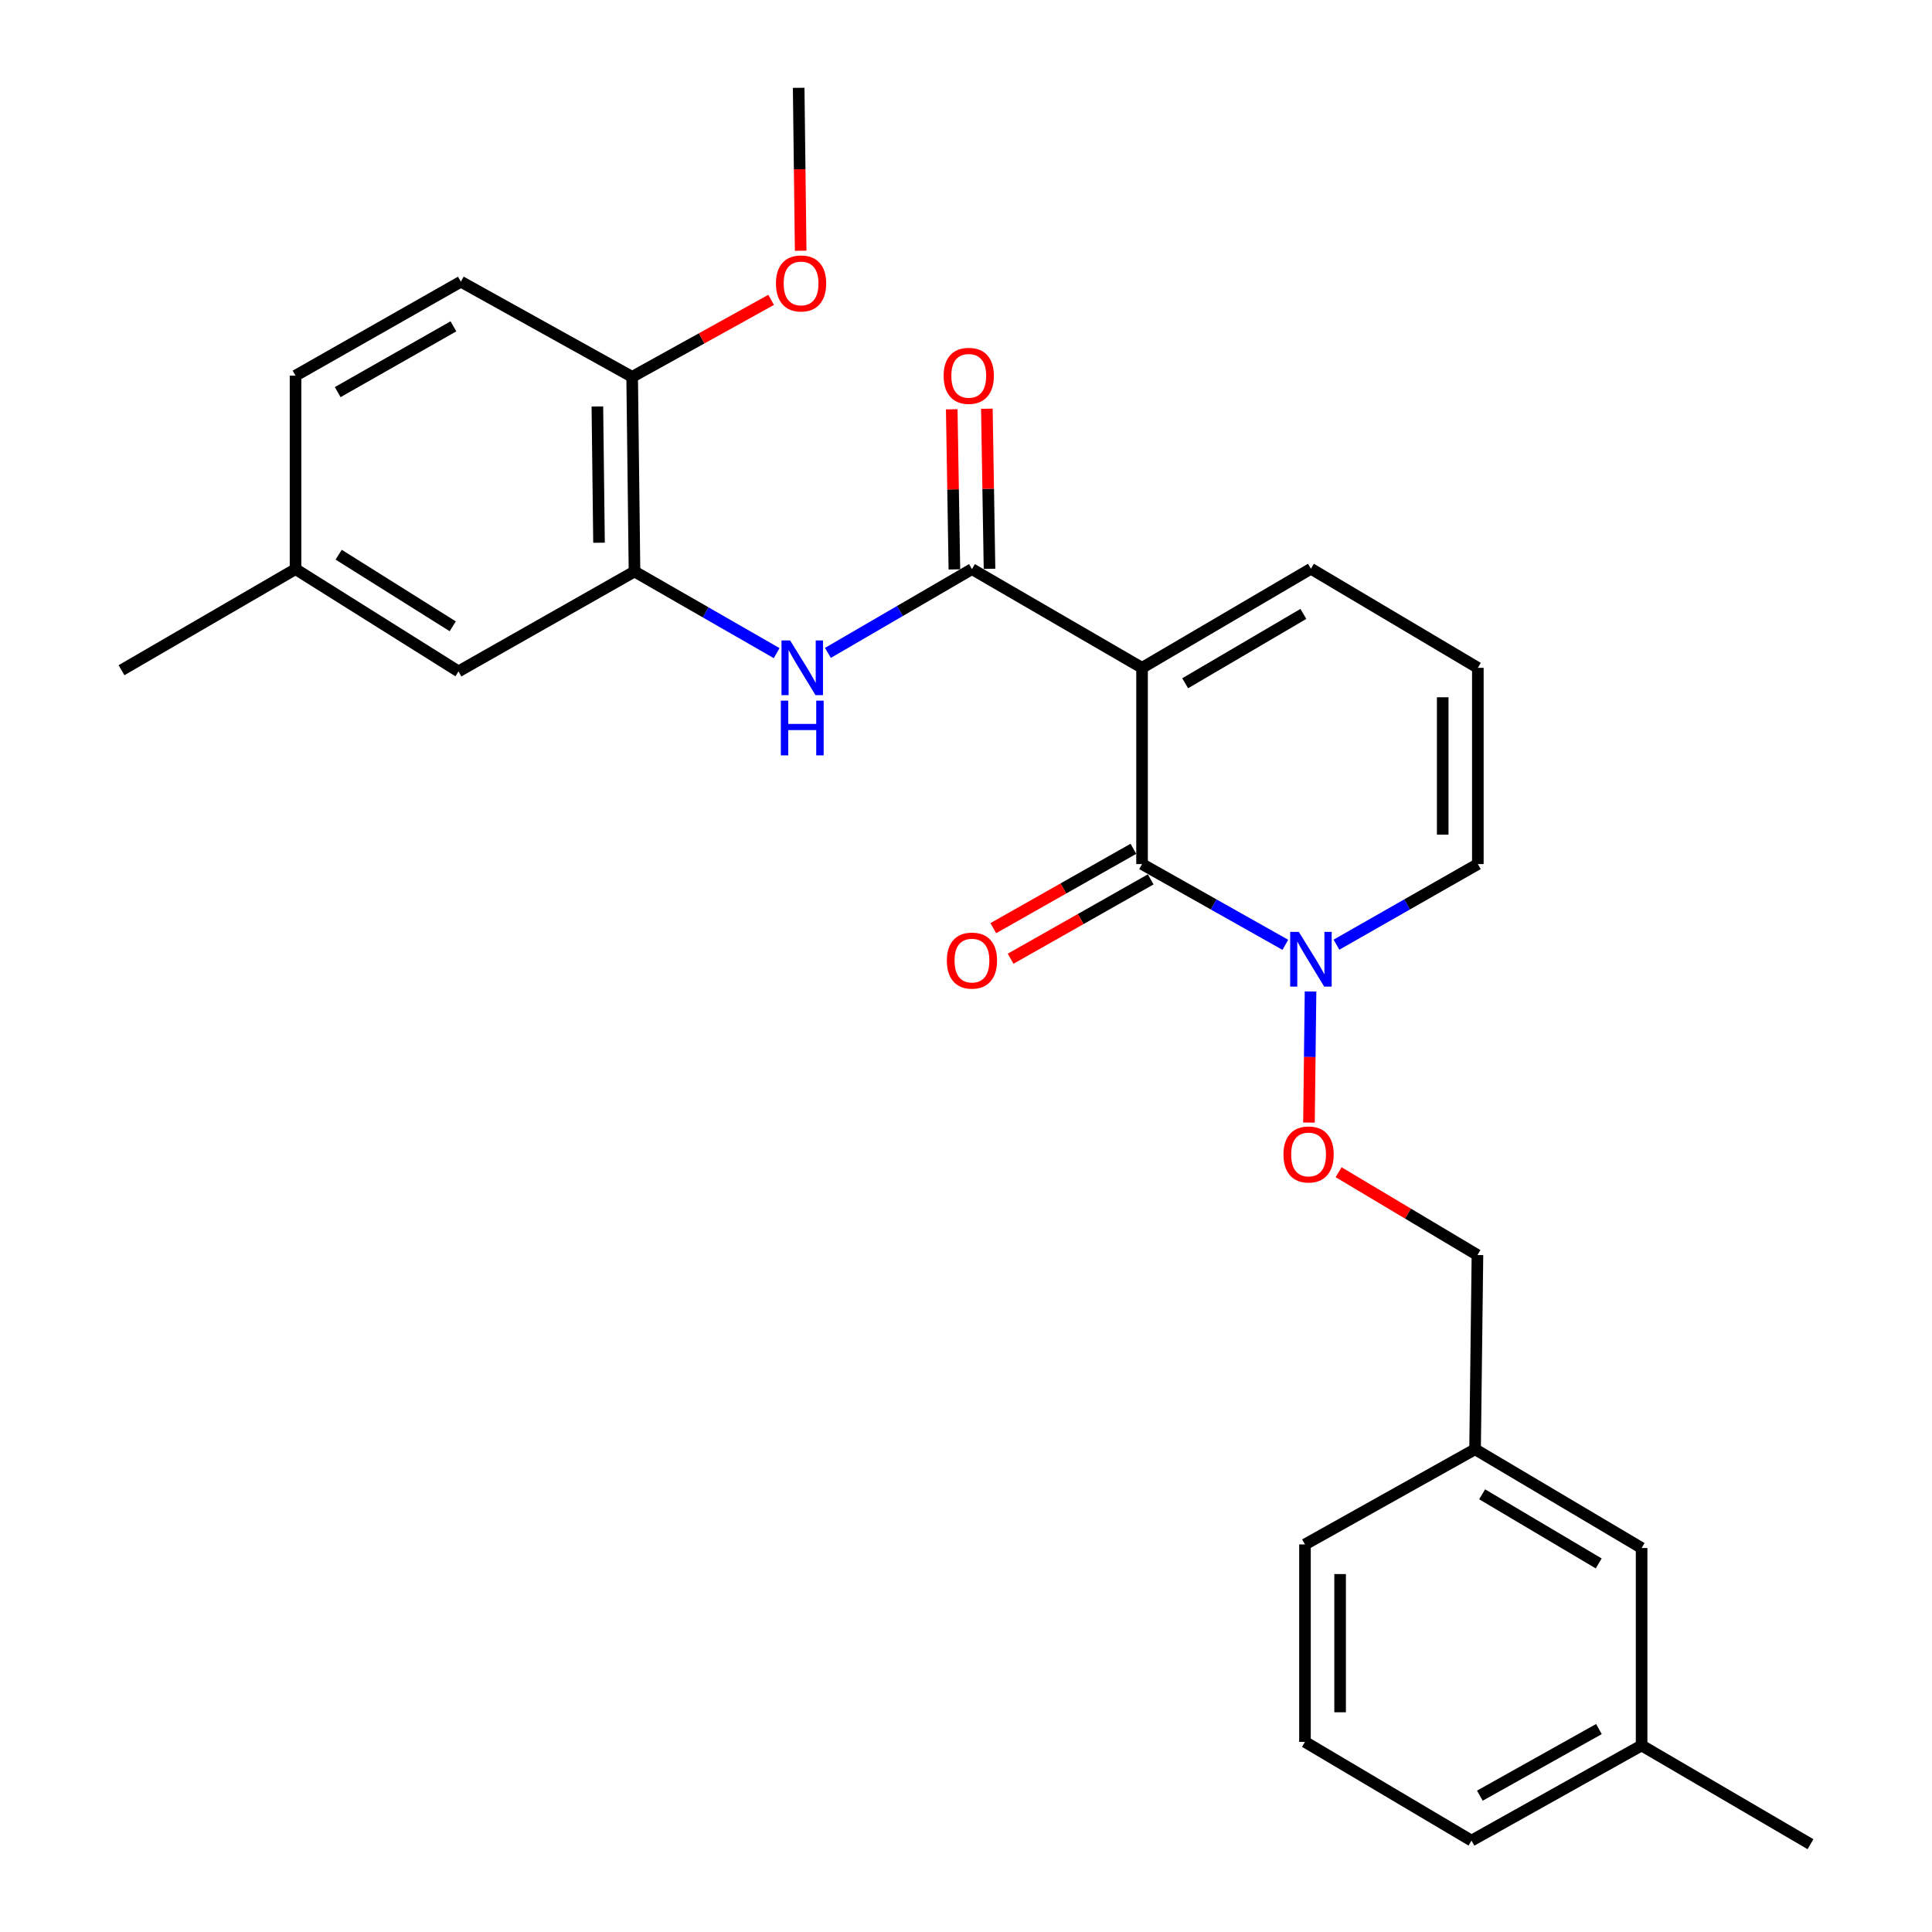 <?xml version='1.0' encoding='iso-8859-1'?>
<svg version='1.1' baseProfile='full'
              xmlns='http://www.w3.org/2000/svg'
                      xmlns:rdkit='http://www.rdkit.org/xml'
                      xmlns:xlink='http://www.w3.org/1999/xlink'
                  xml:space='preserve'
width='1000px' height='1000px' viewBox='0 0 1000 1000'>
<!-- END OF HEADER -->
<rect style='opacity:1.0;fill:#FFFFFF;stroke:none' width='1000' height='1000' x='0' y='0'> </rect>
<path class='bond-0' d='M 591.125,345.666 L 591.125,447.249' style='fill:none;fill-rule:evenodd;stroke:#000000;stroke-width:6px;stroke-linecap:butt;stroke-linejoin:miter;stroke-opacity:1' />
<path class='bond-1' d='M 591.125,345.666 L 503.082,294.571' style='fill:none;fill-rule:evenodd;stroke:#000000;stroke-width:6px;stroke-linecap:butt;stroke-linejoin:miter;stroke-opacity:1' />
<path class='bond-5' d='M 591.125,345.666 L 678.532,294.38' style='fill:none;fill-rule:evenodd;stroke:#000000;stroke-width:6px;stroke-linecap:butt;stroke-linejoin:miter;stroke-opacity:1' />
<path class='bond-5' d='M 613.44,353.659 L 674.625,317.758' style='fill:none;fill-rule:evenodd;stroke:#000000;stroke-width:6px;stroke-linecap:butt;stroke-linejoin:miter;stroke-opacity:1' />
<path class='bond-2' d='M 591.125,447.249 L 628.205,468.144' style='fill:none;fill-rule:evenodd;stroke:#000000;stroke-width:6px;stroke-linecap:butt;stroke-linejoin:miter;stroke-opacity:1' />
<path class='bond-2' d='M 628.205,468.144 L 665.284,489.038' style='fill:none;fill-rule:evenodd;stroke:#0000FF;stroke-width:6px;stroke-linecap:butt;stroke-linejoin:miter;stroke-opacity:1' />
<path class='bond-8' d='M 586.644,439.336 L 550.387,459.874' style='fill:none;fill-rule:evenodd;stroke:#000000;stroke-width:6px;stroke-linecap:butt;stroke-linejoin:miter;stroke-opacity:1' />
<path class='bond-8' d='M 550.387,459.874 L 514.13,480.412' style='fill:none;fill-rule:evenodd;stroke:#FF0000;stroke-width:6px;stroke-linecap:butt;stroke-linejoin:miter;stroke-opacity:1' />
<path class='bond-8' d='M 595.607,455.161 L 559.35,475.698' style='fill:none;fill-rule:evenodd;stroke:#000000;stroke-width:6px;stroke-linecap:butt;stroke-linejoin:miter;stroke-opacity:1' />
<path class='bond-8' d='M 559.35,475.698 L 523.093,496.236' style='fill:none;fill-rule:evenodd;stroke:#FF0000;stroke-width:6px;stroke-linecap:butt;stroke-linejoin:miter;stroke-opacity:1' />
<path class='bond-3' d='M 503.082,294.571 L 465.801,316.256' style='fill:none;fill-rule:evenodd;stroke:#000000;stroke-width:6px;stroke-linecap:butt;stroke-linejoin:miter;stroke-opacity:1' />
<path class='bond-3' d='M 465.801,316.256 L 428.521,337.941' style='fill:none;fill-rule:evenodd;stroke:#0000FF;stroke-width:6px;stroke-linecap:butt;stroke-linejoin:miter;stroke-opacity:1' />
<path class='bond-10' d='M 512.174,294.421 L 511.488,252.989' style='fill:none;fill-rule:evenodd;stroke:#000000;stroke-width:6px;stroke-linecap:butt;stroke-linejoin:miter;stroke-opacity:1' />
<path class='bond-10' d='M 511.488,252.989 L 510.802,211.557' style='fill:none;fill-rule:evenodd;stroke:#FF0000;stroke-width:6px;stroke-linecap:butt;stroke-linejoin:miter;stroke-opacity:1' />
<path class='bond-10' d='M 493.99,294.722 L 493.304,253.29' style='fill:none;fill-rule:evenodd;stroke:#000000;stroke-width:6px;stroke-linecap:butt;stroke-linejoin:miter;stroke-opacity:1' />
<path class='bond-10' d='M 493.304,253.29 L 492.618,211.858' style='fill:none;fill-rule:evenodd;stroke:#FF0000;stroke-width:6px;stroke-linecap:butt;stroke-linejoin:miter;stroke-opacity:1' />
<path class='bond-6' d='M 678.332,513.188 L 677.925,547.116' style='fill:none;fill-rule:evenodd;stroke:#0000FF;stroke-width:6px;stroke-linecap:butt;stroke-linejoin:miter;stroke-opacity:1' />
<path class='bond-6' d='M 677.925,547.116 L 677.517,581.043' style='fill:none;fill-rule:evenodd;stroke:#FF0000;stroke-width:6px;stroke-linecap:butt;stroke-linejoin:miter;stroke-opacity:1' />
<path class='bond-27' d='M 691.759,488.964 L 728.344,468.106' style='fill:none;fill-rule:evenodd;stroke:#0000FF;stroke-width:6px;stroke-linecap:butt;stroke-linejoin:miter;stroke-opacity:1' />
<path class='bond-27' d='M 728.344,468.106 L 764.929,447.249' style='fill:none;fill-rule:evenodd;stroke:#000000;stroke-width:6px;stroke-linecap:butt;stroke-linejoin:miter;stroke-opacity:1' />
<path class='bond-4' d='M 401.997,338.062 L 365.208,316.938' style='fill:none;fill-rule:evenodd;stroke:#0000FF;stroke-width:6px;stroke-linecap:butt;stroke-linejoin:miter;stroke-opacity:1' />
<path class='bond-4' d='M 365.208,316.938 L 328.419,295.814' style='fill:none;fill-rule:evenodd;stroke:#000000;stroke-width:6px;stroke-linecap:butt;stroke-linejoin:miter;stroke-opacity:1' />
<path class='bond-11' d='M 328.419,295.814 L 327.206,195.06' style='fill:none;fill-rule:evenodd;stroke:#000000;stroke-width:6px;stroke-linecap:butt;stroke-linejoin:miter;stroke-opacity:1' />
<path class='bond-11' d='M 310.052,280.92 L 309.203,210.392' style='fill:none;fill-rule:evenodd;stroke:#000000;stroke-width:6px;stroke-linecap:butt;stroke-linejoin:miter;stroke-opacity:1' />
<path class='bond-12' d='M 328.419,295.814 L 237.314,347.515' style='fill:none;fill-rule:evenodd;stroke:#000000;stroke-width:6px;stroke-linecap:butt;stroke-linejoin:miter;stroke-opacity:1' />
<path class='bond-9' d='M 678.532,294.38 L 764.929,345.666' style='fill:none;fill-rule:evenodd;stroke:#000000;stroke-width:6px;stroke-linecap:butt;stroke-linejoin:miter;stroke-opacity:1' />
<path class='bond-14' d='M 692.864,606.742 L 728.796,628.174' style='fill:none;fill-rule:evenodd;stroke:#FF0000;stroke-width:6px;stroke-linecap:butt;stroke-linejoin:miter;stroke-opacity:1' />
<path class='bond-14' d='M 728.796,628.174 L 764.727,649.606' style='fill:none;fill-rule:evenodd;stroke:#000000;stroke-width:6px;stroke-linecap:butt;stroke-linejoin:miter;stroke-opacity:1' />
<path class='bond-7' d='M 764.929,447.249 L 764.929,345.666' style='fill:none;fill-rule:evenodd;stroke:#000000;stroke-width:6px;stroke-linecap:butt;stroke-linejoin:miter;stroke-opacity:1' />
<path class='bond-7' d='M 746.743,432.011 L 746.743,360.903' style='fill:none;fill-rule:evenodd;stroke:#000000;stroke-width:6px;stroke-linecap:butt;stroke-linejoin:miter;stroke-opacity:1' />
<path class='bond-13' d='M 327.206,195.06 L 238.546,145.805' style='fill:none;fill-rule:evenodd;stroke:#000000;stroke-width:6px;stroke-linecap:butt;stroke-linejoin:miter;stroke-opacity:1' />
<path class='bond-19' d='M 327.206,195.06 L 363.171,175.135' style='fill:none;fill-rule:evenodd;stroke:#000000;stroke-width:6px;stroke-linecap:butt;stroke-linejoin:miter;stroke-opacity:1' />
<path class='bond-19' d='M 363.171,175.135 L 399.135,155.21' style='fill:none;fill-rule:evenodd;stroke:#FF0000;stroke-width:6px;stroke-linecap:butt;stroke-linejoin:miter;stroke-opacity:1' />
<path class='bond-15' d='M 237.314,347.515 L 152.968,294.571' style='fill:none;fill-rule:evenodd;stroke:#000000;stroke-width:6px;stroke-linecap:butt;stroke-linejoin:miter;stroke-opacity:1' />
<path class='bond-15' d='M 234.331,324.17 L 175.289,287.109' style='fill:none;fill-rule:evenodd;stroke:#000000;stroke-width:6px;stroke-linecap:butt;stroke-linejoin:miter;stroke-opacity:1' />
<path class='bond-28' d='M 238.546,145.805 L 152.968,194.444' style='fill:none;fill-rule:evenodd;stroke:#000000;stroke-width:6px;stroke-linecap:butt;stroke-linejoin:miter;stroke-opacity:1' />
<path class='bond-28' d='M 234.696,168.912 L 174.791,202.959' style='fill:none;fill-rule:evenodd;stroke:#000000;stroke-width:6px;stroke-linecap:butt;stroke-linejoin:miter;stroke-opacity:1' />
<path class='bond-17' d='M 764.727,649.606 L 763.495,750.137' style='fill:none;fill-rule:evenodd;stroke:#000000;stroke-width:6px;stroke-linecap:butt;stroke-linejoin:miter;stroke-opacity:1' />
<path class='bond-18' d='M 152.968,294.571 L 152.968,194.444' style='fill:none;fill-rule:evenodd;stroke:#000000;stroke-width:6px;stroke-linecap:butt;stroke-linejoin:miter;stroke-opacity:1' />
<path class='bond-24' d='M 152.968,294.571 L 62.894,346.899' style='fill:none;fill-rule:evenodd;stroke:#000000;stroke-width:6px;stroke-linecap:butt;stroke-linejoin:miter;stroke-opacity:1' />
<path class='bond-16' d='M 849.689,801.252 L 763.495,750.137' style='fill:none;fill-rule:evenodd;stroke:#000000;stroke-width:6px;stroke-linecap:butt;stroke-linejoin:miter;stroke-opacity:1' />
<path class='bond-16' d='M 827.484,809.228 L 767.147,773.448' style='fill:none;fill-rule:evenodd;stroke:#000000;stroke-width:6px;stroke-linecap:butt;stroke-linejoin:miter;stroke-opacity:1' />
<path class='bond-20' d='M 849.689,801.252 L 849.689,903.441' style='fill:none;fill-rule:evenodd;stroke:#000000;stroke-width:6px;stroke-linecap:butt;stroke-linejoin:miter;stroke-opacity:1' />
<path class='bond-22' d='M 763.495,750.137 L 675.451,799.403' style='fill:none;fill-rule:evenodd;stroke:#000000;stroke-width:6px;stroke-linecap:butt;stroke-linejoin:miter;stroke-opacity:1' />
<path class='bond-26' d='M 414.427,129.774 L 413.909,87.614' style='fill:none;fill-rule:evenodd;stroke:#FF0000;stroke-width:6px;stroke-linecap:butt;stroke-linejoin:miter;stroke-opacity:1' />
<path class='bond-26' d='M 413.909,87.614 L 413.391,45.455' style='fill:none;fill-rule:evenodd;stroke:#000000;stroke-width:6px;stroke-linecap:butt;stroke-linejoin:miter;stroke-opacity:1' />
<path class='bond-25' d='M 849.689,903.441 L 937.106,954.545' style='fill:none;fill-rule:evenodd;stroke:#000000;stroke-width:6px;stroke-linecap:butt;stroke-linejoin:miter;stroke-opacity:1' />
<path class='bond-29' d='M 849.689,903.441 L 761.646,952.696' style='fill:none;fill-rule:evenodd;stroke:#000000;stroke-width:6px;stroke-linecap:butt;stroke-linejoin:miter;stroke-opacity:1' />
<path class='bond-29' d='M 827.603,894.958 L 765.973,929.436' style='fill:none;fill-rule:evenodd;stroke:#000000;stroke-width:6px;stroke-linecap:butt;stroke-linejoin:miter;stroke-opacity:1' />
<path class='bond-21' d='M 675.451,901.602 L 675.451,799.403' style='fill:none;fill-rule:evenodd;stroke:#000000;stroke-width:6px;stroke-linecap:butt;stroke-linejoin:miter;stroke-opacity:1' />
<path class='bond-21' d='M 693.637,886.272 L 693.637,814.733' style='fill:none;fill-rule:evenodd;stroke:#000000;stroke-width:6px;stroke-linecap:butt;stroke-linejoin:miter;stroke-opacity:1' />
<path class='bond-23' d='M 675.451,901.602 L 761.646,952.696' style='fill:none;fill-rule:evenodd;stroke:#000000;stroke-width:6px;stroke-linecap:butt;stroke-linejoin:miter;stroke-opacity:1' />
<path  class='atom-3' d='M 672.272 482.344
L 681.552 497.344
Q 682.472 498.824, 683.952 501.504
Q 685.432 504.184, 685.512 504.344
L 685.512 482.344
L 689.272 482.344
L 689.272 510.664
L 685.392 510.664
L 675.432 494.264
Q 674.272 492.344, 673.032 490.144
Q 671.832 487.944, 671.472 487.264
L 671.472 510.664
L 667.792 510.664
L 667.792 482.344
L 672.272 482.344
' fill='#0000FF'/>
<path  class='atom-4' d='M 408.98 331.506
L 418.26 346.506
Q 419.18 347.986, 420.66 350.666
Q 422.14 353.346, 422.22 353.506
L 422.22 331.506
L 425.98 331.506
L 425.98 359.826
L 422.1 359.826
L 412.14 343.426
Q 410.98 341.506, 409.74 339.306
Q 408.54 337.106, 408.18 336.426
L 408.18 359.826
L 404.5 359.826
L 404.5 331.506
L 408.98 331.506
' fill='#0000FF'/>
<path  class='atom-4' d='M 404.16 362.658
L 408 362.658
L 408 374.698
L 422.48 374.698
L 422.48 362.658
L 426.32 362.658
L 426.32 390.978
L 422.48 390.978
L 422.48 377.898
L 408 377.898
L 408 390.978
L 404.16 390.978
L 404.16 362.658
' fill='#0000FF'/>
<path  class='atom-7' d='M 664.32 597.55
Q 664.32 590.75, 667.68 586.95
Q 671.04 583.15, 677.32 583.15
Q 683.6 583.15, 686.96 586.95
Q 690.32 590.75, 690.32 597.55
Q 690.32 604.43, 686.92 608.35
Q 683.52 612.23, 677.32 612.23
Q 671.08 612.23, 667.68 608.35
Q 664.32 604.47, 664.32 597.55
M 677.32 609.03
Q 681.64 609.03, 683.96 606.15
Q 686.32 603.23, 686.32 597.55
Q 686.32 591.99, 683.96 589.19
Q 681.64 586.35, 677.32 586.35
Q 673 586.35, 670.64 589.15
Q 668.32 591.95, 668.32 597.55
Q 668.32 603.27, 670.64 606.15
Q 673 609.03, 677.32 609.03
' fill='#FF0000'/>
<path  class='atom-9' d='M 490.082 497.2
Q 490.082 490.4, 493.442 486.6
Q 496.802 482.8, 503.082 482.8
Q 509.362 482.8, 512.722 486.6
Q 516.082 490.4, 516.082 497.2
Q 516.082 504.08, 512.682 508
Q 509.282 511.88, 503.082 511.88
Q 496.842 511.88, 493.442 508
Q 490.082 504.12, 490.082 497.2
M 503.082 508.68
Q 507.402 508.68, 509.722 505.8
Q 512.082 502.88, 512.082 497.2
Q 512.082 491.64, 509.722 488.84
Q 507.402 486, 503.082 486
Q 498.762 486, 496.402 488.8
Q 494.082 491.6, 494.082 497.2
Q 494.082 502.92, 496.402 505.8
Q 498.762 508.68, 503.082 508.68
' fill='#FF0000'/>
<path  class='atom-11' d='M 488.425 194.524
Q 488.425 187.724, 491.785 183.924
Q 495.145 180.124, 501.425 180.124
Q 507.705 180.124, 511.065 183.924
Q 514.425 187.724, 514.425 194.524
Q 514.425 201.404, 511.025 205.324
Q 507.625 209.204, 501.425 209.204
Q 495.185 209.204, 491.785 205.324
Q 488.425 201.444, 488.425 194.524
M 501.425 206.004
Q 505.745 206.004, 508.065 203.124
Q 510.425 200.204, 510.425 194.524
Q 510.425 188.964, 508.065 186.164
Q 505.745 183.324, 501.425 183.324
Q 497.105 183.324, 494.745 186.124
Q 492.425 188.924, 492.425 194.524
Q 492.425 200.244, 494.745 203.124
Q 497.105 206.004, 501.425 206.004
' fill='#FF0000'/>
<path  class='atom-20' d='M 401.634 146.703
Q 401.634 139.903, 404.994 136.103
Q 408.354 132.303, 414.634 132.303
Q 420.914 132.303, 424.274 136.103
Q 427.634 139.903, 427.634 146.703
Q 427.634 153.583, 424.234 157.503
Q 420.834 161.383, 414.634 161.383
Q 408.394 161.383, 404.994 157.503
Q 401.634 153.623, 401.634 146.703
M 414.634 158.183
Q 418.954 158.183, 421.274 155.303
Q 423.634 152.383, 423.634 146.703
Q 423.634 141.143, 421.274 138.343
Q 418.954 135.503, 414.634 135.503
Q 410.314 135.503, 407.954 138.303
Q 405.634 141.103, 405.634 146.703
Q 405.634 152.423, 407.954 155.303
Q 410.314 158.183, 414.634 158.183
' fill='#FF0000'/>
</svg>
